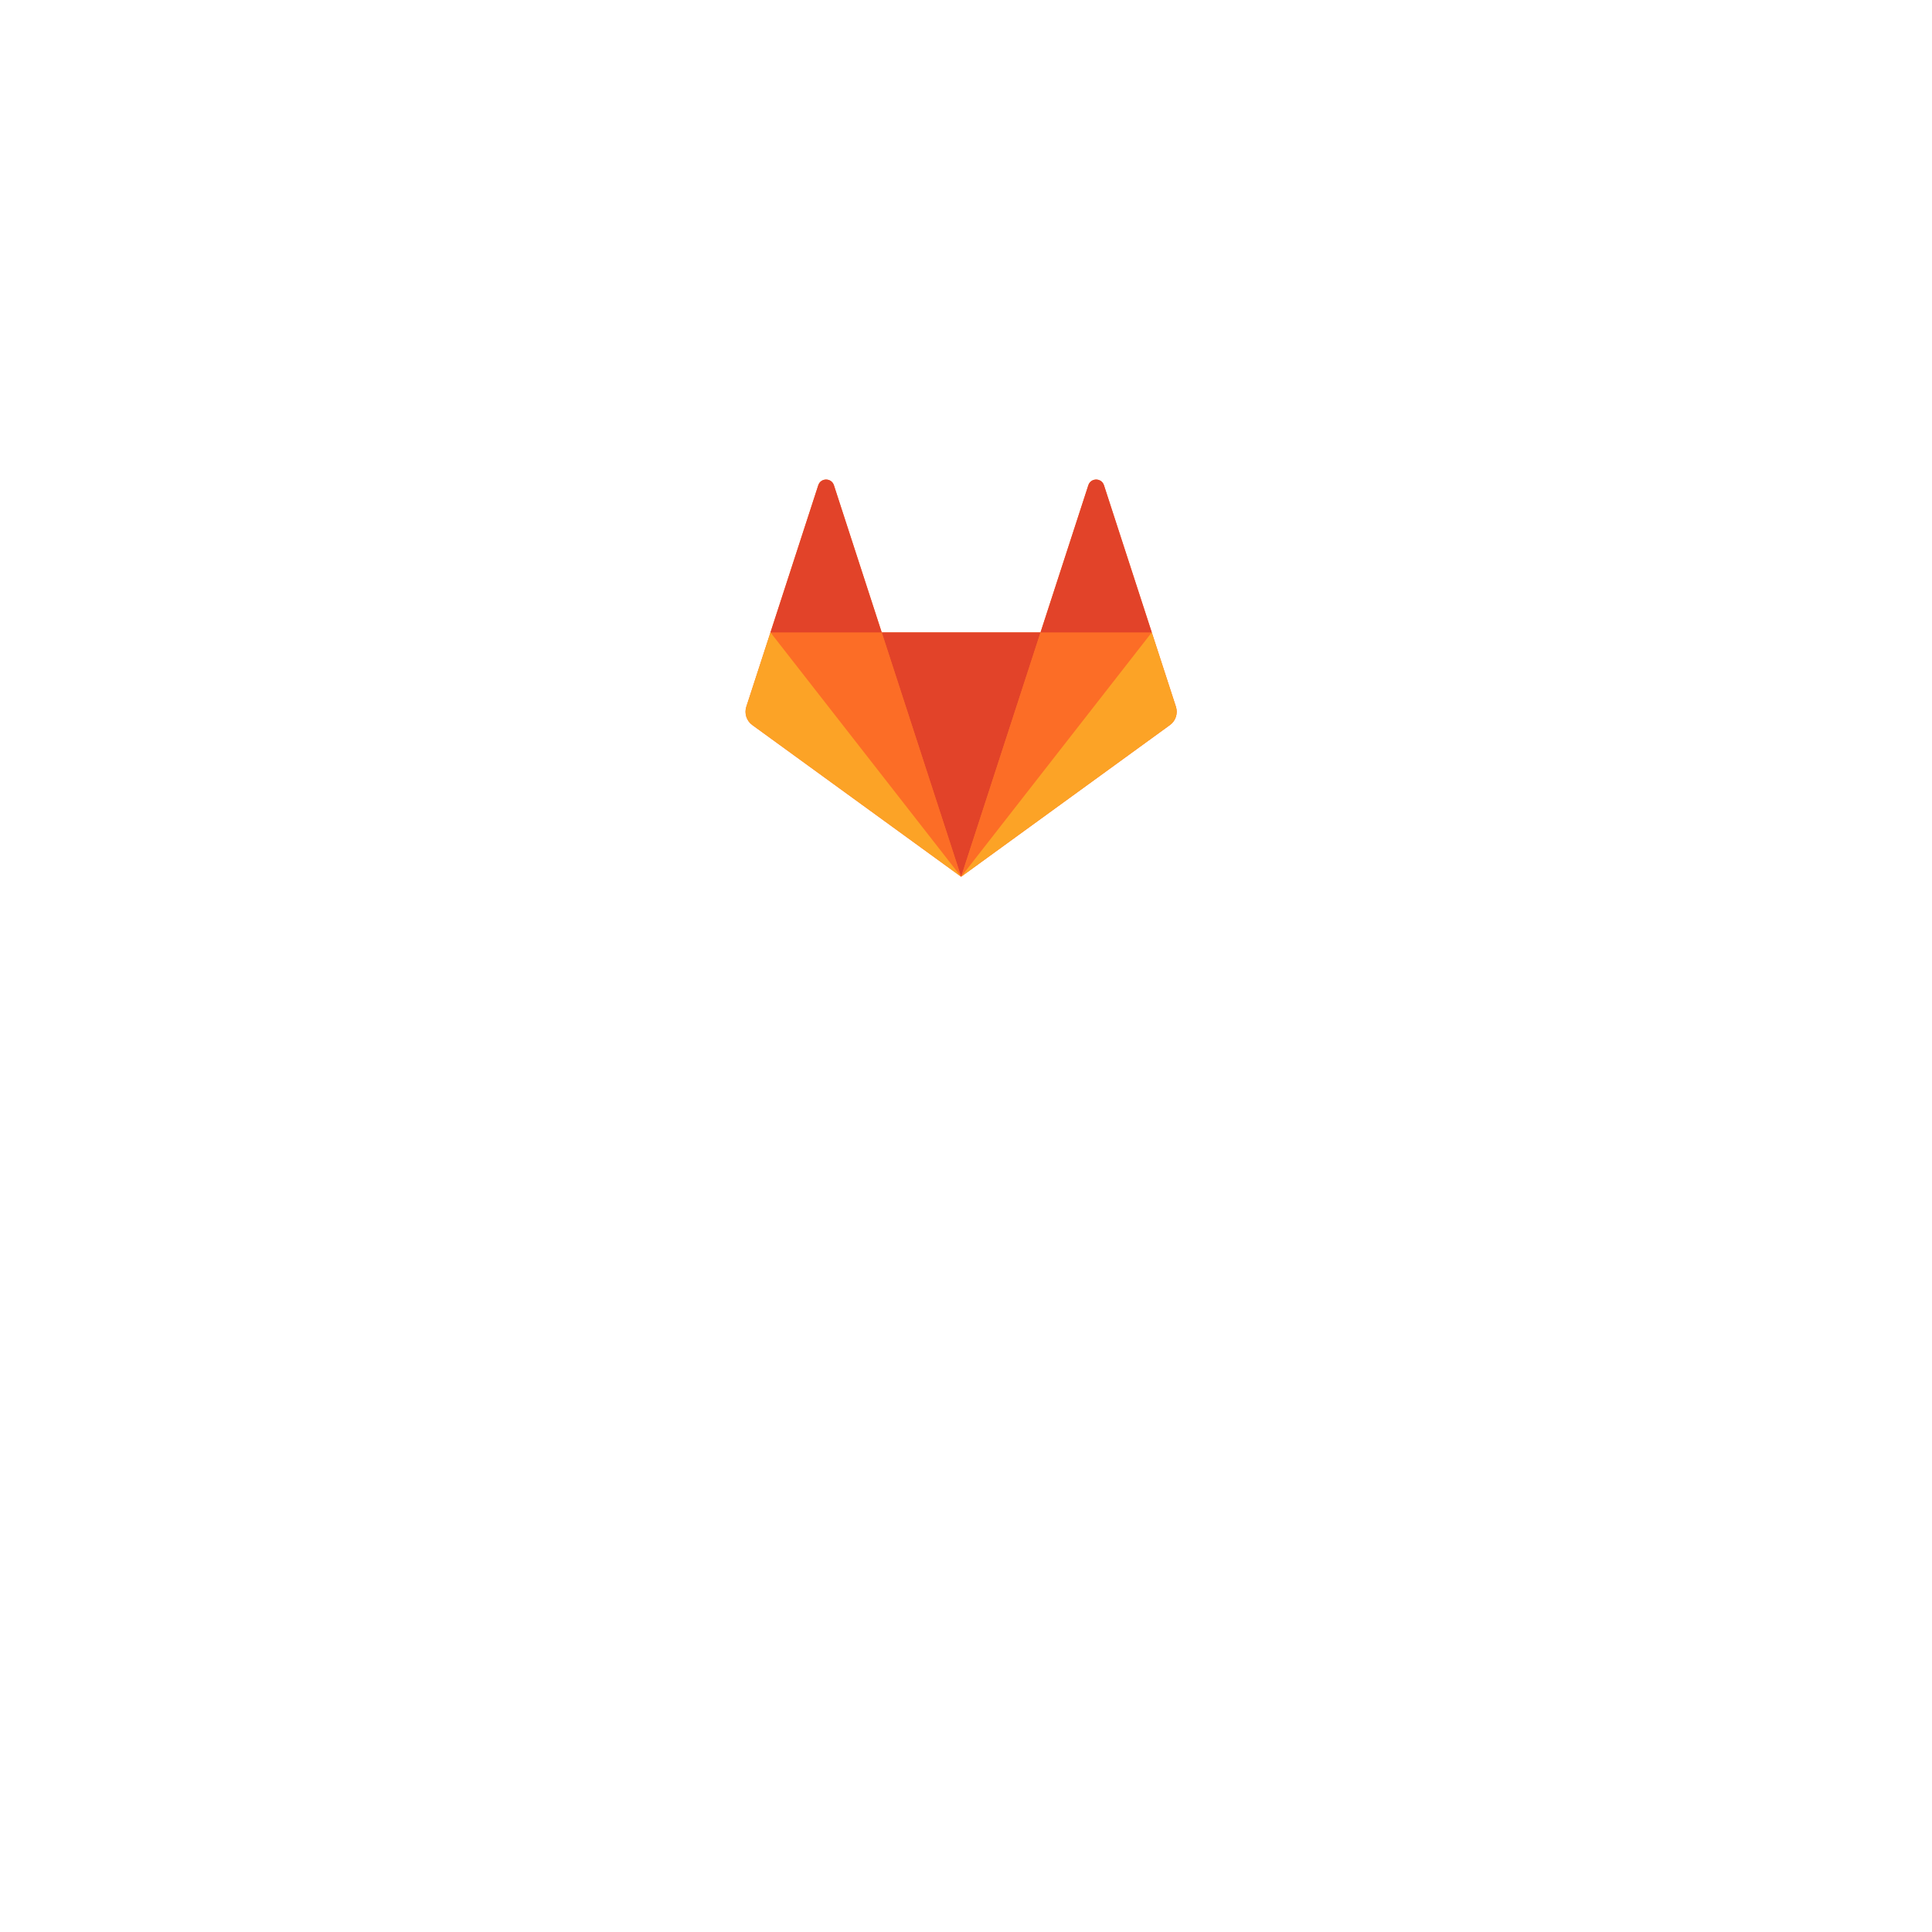 <svg width="198" height="198" viewBox="0 0 198 198" fill="none" xmlns="http://www.w3.org/2000/svg">
<g filter="url(#filter0_d_1_7286)">
<circle cx="99" cy="69" r="39" fill="white"/>
</g>
<path d="M120.513 72.421L118.04 64.811L113.139 49.728C112.887 48.953 111.789 48.953 111.537 49.728L106.636 64.811H90.363L85.463 49.728C85.21 48.953 84.113 48.953 83.861 49.728L78.96 64.812L76.487 72.421C76.377 72.76 76.377 73.124 76.487 73.463C76.597 73.801 76.811 74.096 77.099 74.305L98.5 89.853L119.901 74.305C120.189 74.096 120.403 73.801 120.513 73.463C120.623 73.124 120.623 72.76 120.513 72.421" fill="#FC6D26"/>
<path d="M98.5 89.853L106.636 64.811H90.363L98.5 89.853V89.853Z" fill="#E24329"/>
<path d="M98.5 89.853L90.363 64.811H78.96L98.5 89.853V89.853Z" fill="#FC6D26"/>
<path d="M78.96 64.811L76.486 72.421C76.376 72.76 76.376 73.124 76.486 73.463C76.596 73.801 76.81 74.096 77.098 74.305L98.5 89.853L78.96 64.811V64.811Z" fill="#FCA326"/>
<path d="M78.96 64.811H90.363L85.463 49.728C85.21 48.953 84.112 48.953 83.86 49.728L78.96 64.812V64.811Z" fill="#E24329"/>
<path d="M98.5 89.853L106.637 64.811H118.04L98.5 89.853V89.853Z" fill="#FC6D26"/>
<path d="M118.04 64.811L120.513 72.421C120.623 72.76 120.623 73.124 120.513 73.463C120.403 73.801 120.189 74.096 119.901 74.305L98.5 89.853L118.04 64.811V64.811Z" fill="#FCA326"/>
<path d="M118.04 64.811H106.637L111.538 49.728C111.79 48.953 112.887 48.953 113.14 49.728L118.04 64.812L118.04 64.811Z" fill="#E24329"/>
<defs>
<filter id="filter0_d_1_7286" x="0" y="0" width="198" height="198" filterUnits="userSpaceOnUse" color-interpolation-filters="sRGB">
<feFlood flood-opacity="0" result="BackgroundImageFix"/>
<feColorMatrix in="SourceAlpha" type="matrix" values="0 0 0 0 0 0 0 0 0 0 0 0 0 0 0 0 0 0 127 0" result="hardAlpha"/>
<feOffset dy="30"/>
<feGaussianBlur stdDeviation="30"/>
<feComposite in2="hardAlpha" operator="out"/>
<feColorMatrix type="matrix" values="0 0 0 0 0.345 0 0 0 0 0.309 0 0 0 0 0.433 0 0 0 0.15 0"/>
<feBlend mode="normal" in2="BackgroundImageFix" result="effect1_dropShadow_1_7286"/>
<feBlend mode="normal" in="SourceGraphic" in2="effect1_dropShadow_1_7286" result="shape"/>
</filter>
</defs>
</svg>
